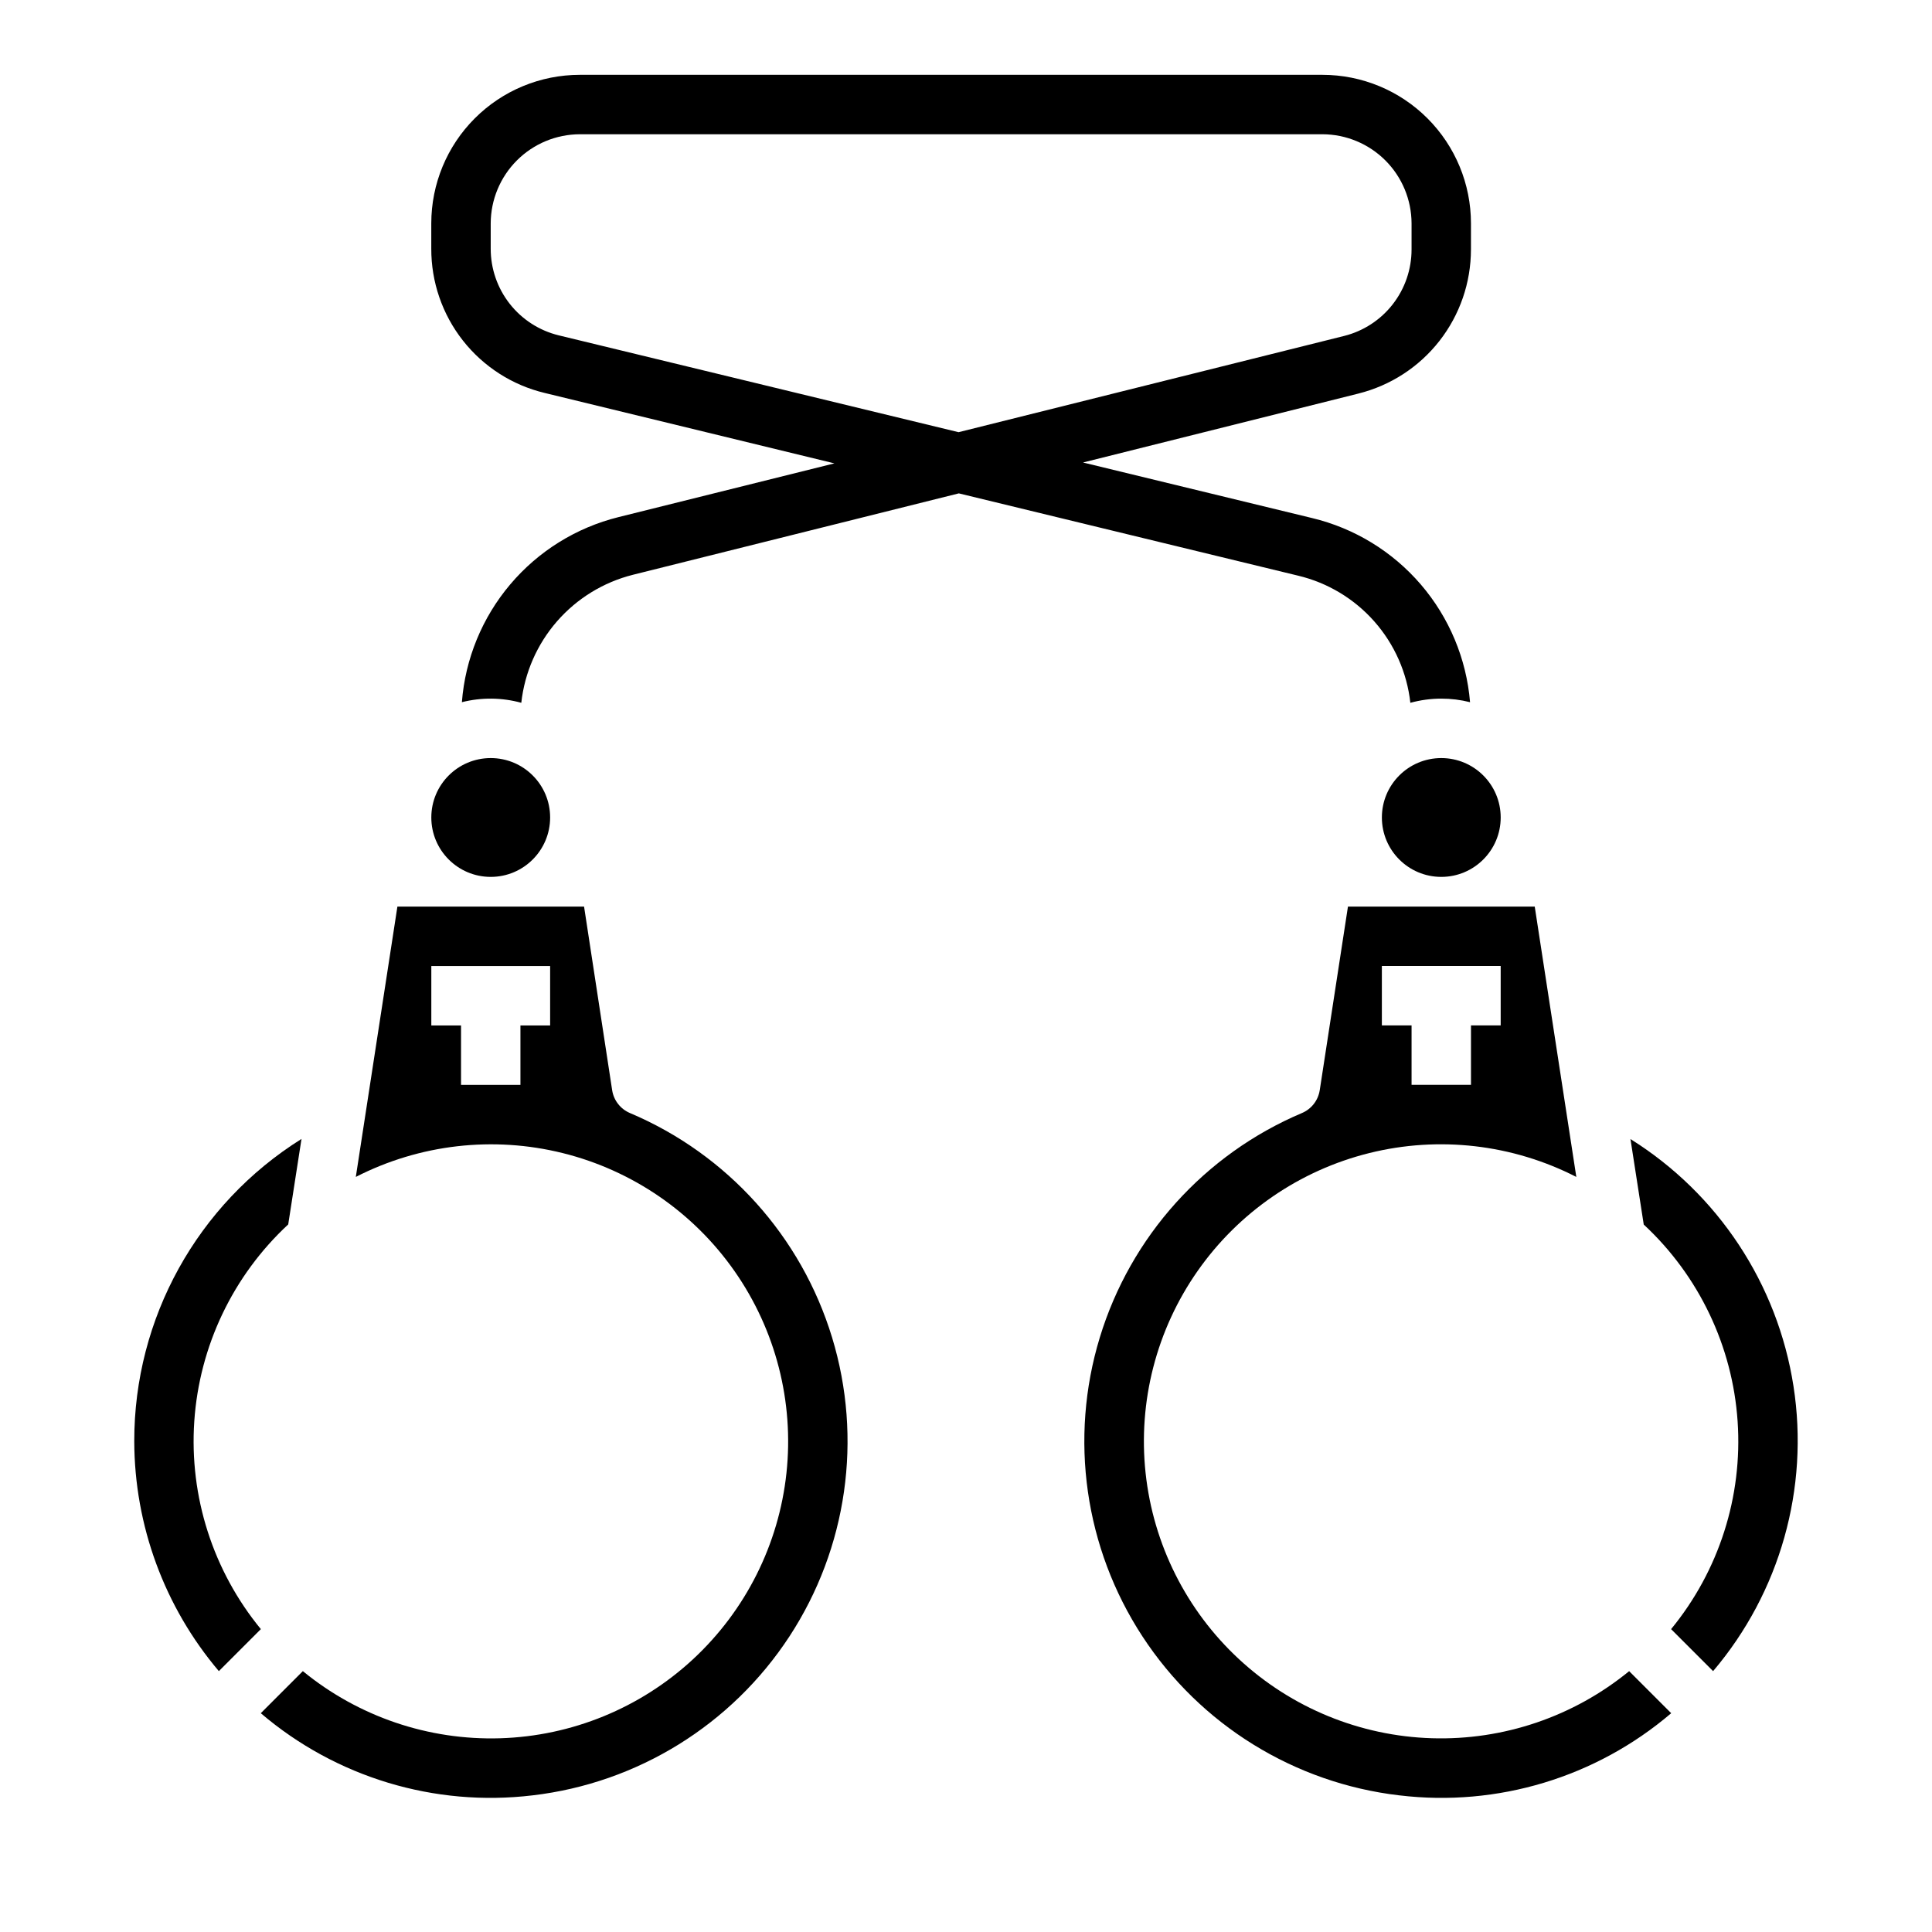 <?xml version="1.0" encoding="UTF-8"?>
<!-- Uploaded to: ICON Repo, www.svgrepo.com, Generator: ICON Repo Mixer Tools -->
<svg fill="#000000" width="800px" height="800px" version="1.1" viewBox="144 144 512 512" xmlns="http://www.w3.org/2000/svg">
 <g>
  <path d="m289.79 360.64c0 8.695-7.047 15.746-15.742 15.746s-15.746-7.051-15.746-15.746c0-8.695 7.051-15.742 15.746-15.742s15.742 7.047 15.742 15.742"/>
  <path d="m541.7 360.64c0 8.695-7.051 15.746-15.746 15.746-8.695 0-15.742-7.051-15.742-15.746 0-8.695 7.047-15.742 15.742-15.742 8.695 0 15.746 7.047 15.746 15.742"/>
  <path d="m533.82 210.12v-6.926c0-10.441-4.148-20.453-11.531-27.832-7.379-7.383-17.391-11.531-27.832-11.531h-196.8c-10.441 0-20.453 4.148-27.832 11.531-7.383 7.379-11.531 17.391-11.531 27.832v6.691c-0.031 8.832 2.922 17.418 8.379 24.359 5.457 6.945 13.102 11.844 21.695 13.898l76.754 18.656-57.234 14.246c-11.188 2.781-21.219 9.016-28.664 17.82-7.449 8.801-11.934 19.727-12.82 31.223 5.172-1.309 10.598-1.254 15.746 0.16 0.879-8 4.188-15.539 9.48-21.605 5.289-6.062 12.309-10.363 20.117-12.324l86.355-21.57 89.898 21.805c7.828 1.867 14.887 6.106 20.211 12.137 5.328 6.031 8.66 13.559 9.547 21.559 2.668-0.73 5.418-1.102 8.184-1.105 2.578-0.004 5.141 0.312 7.637 0.945-0.953-11.508-5.519-22.418-13.035-31.184-7.519-8.762-17.613-14.93-28.844-17.621l-60.691-14.719 72.973-18.262v-0.004c8.52-2.125 16.082-7.035 21.488-13.953 5.406-6.918 8.344-15.445 8.348-24.227zm-135.79 48.414-105.96-25.664c-5.148-1.254-9.727-4.203-12.996-8.371-3.269-4.168-5.043-9.316-5.031-14.613v-6.691c0.02-6.258 2.512-12.254 6.938-16.68s10.422-6.918 16.68-6.938h196.8c6.258 0.02 12.254 2.512 16.68 6.938s6.918 10.422 6.938 16.68v6.926c0 5.266-1.758 10.375-4.996 14.527-3.234 4.148-7.766 7.102-12.871 8.379z"/>
  <path d="m285.14 619.79c27.809-3.258 52.734-18.684 68.062-42.113 15.324-23.43 19.465-52.449 11.309-79.23-8.156-26.785-27.773-48.566-53.559-59.477-2.516-1.059-4.305-3.348-4.723-6.047l-7.445-48.664h-49.469l-11.02 71.637c16.926-8.66 36.414-10.902 54.863-6.309 18.449 4.59 34.617 15.707 45.508 31.289 10.895 15.586 15.777 34.582 13.754 53.488-2.027 18.906-10.828 36.438-24.773 49.359-13.949 12.922-32.102 20.359-51.105 20.938-19.004 0.578-37.574-5.742-52.285-17.793l-11.145 11.148c19.914 16.996 46.031 24.891 72.027 21.773zm4.652-204.04h-7.871v15.742l-15.742 0.004v-15.746h-7.875v-15.742h31.488z"/>
  <path d="m179.58 525.95c0.051 22.316 7.992 43.895 22.418 60.914l11.133-11.133v0.004c-12.68-15.438-18.992-35.133-17.645-55.062 1.348-19.934 10.25-38.598 24.895-52.188l3.519-22.656c-27.613 17.27-44.367 47.555-44.32 80.121z"/>
  <path d="m514.86 619.79c25.996 3.121 52.113-4.777 72.027-21.773l-11.148-11.148h0.004c-14.711 12.047-33.285 18.363-52.289 17.781s-37.156-8.023-51.102-20.949c-13.945-12.922-22.738-30.457-24.762-49.363-2.019-18.906 2.867-37.906 13.766-53.484 10.898-15.582 27.066-26.695 45.516-31.281 18.453-4.586 37.941-2.34 54.867 6.324l-11.02-71.637h-49.5l-7.477 48.664h-0.004c-0.418 2.699-2.207 4.988-4.723 6.047-25.785 10.91-45.402 32.691-53.559 59.477-8.156 26.781-4.016 55.801 11.312 79.23 15.324 23.43 40.25 38.855 68.059 42.113zm-4.652-219.79h31.488v15.742h-7.871v15.742l-15.746 0.004v-15.746h-7.871z"/>
  <path d="m576.09 445.86 3.519 22.656c14.637 13.59 23.531 32.25 24.879 52.172 1.348 19.926-4.957 39.613-17.629 55.047l11.133 11.133v-0.004c17.73-20.879 25.508-48.441 21.301-75.512-4.203-27.066-19.973-50.973-43.203-65.492z"/>
 </g>
</svg>